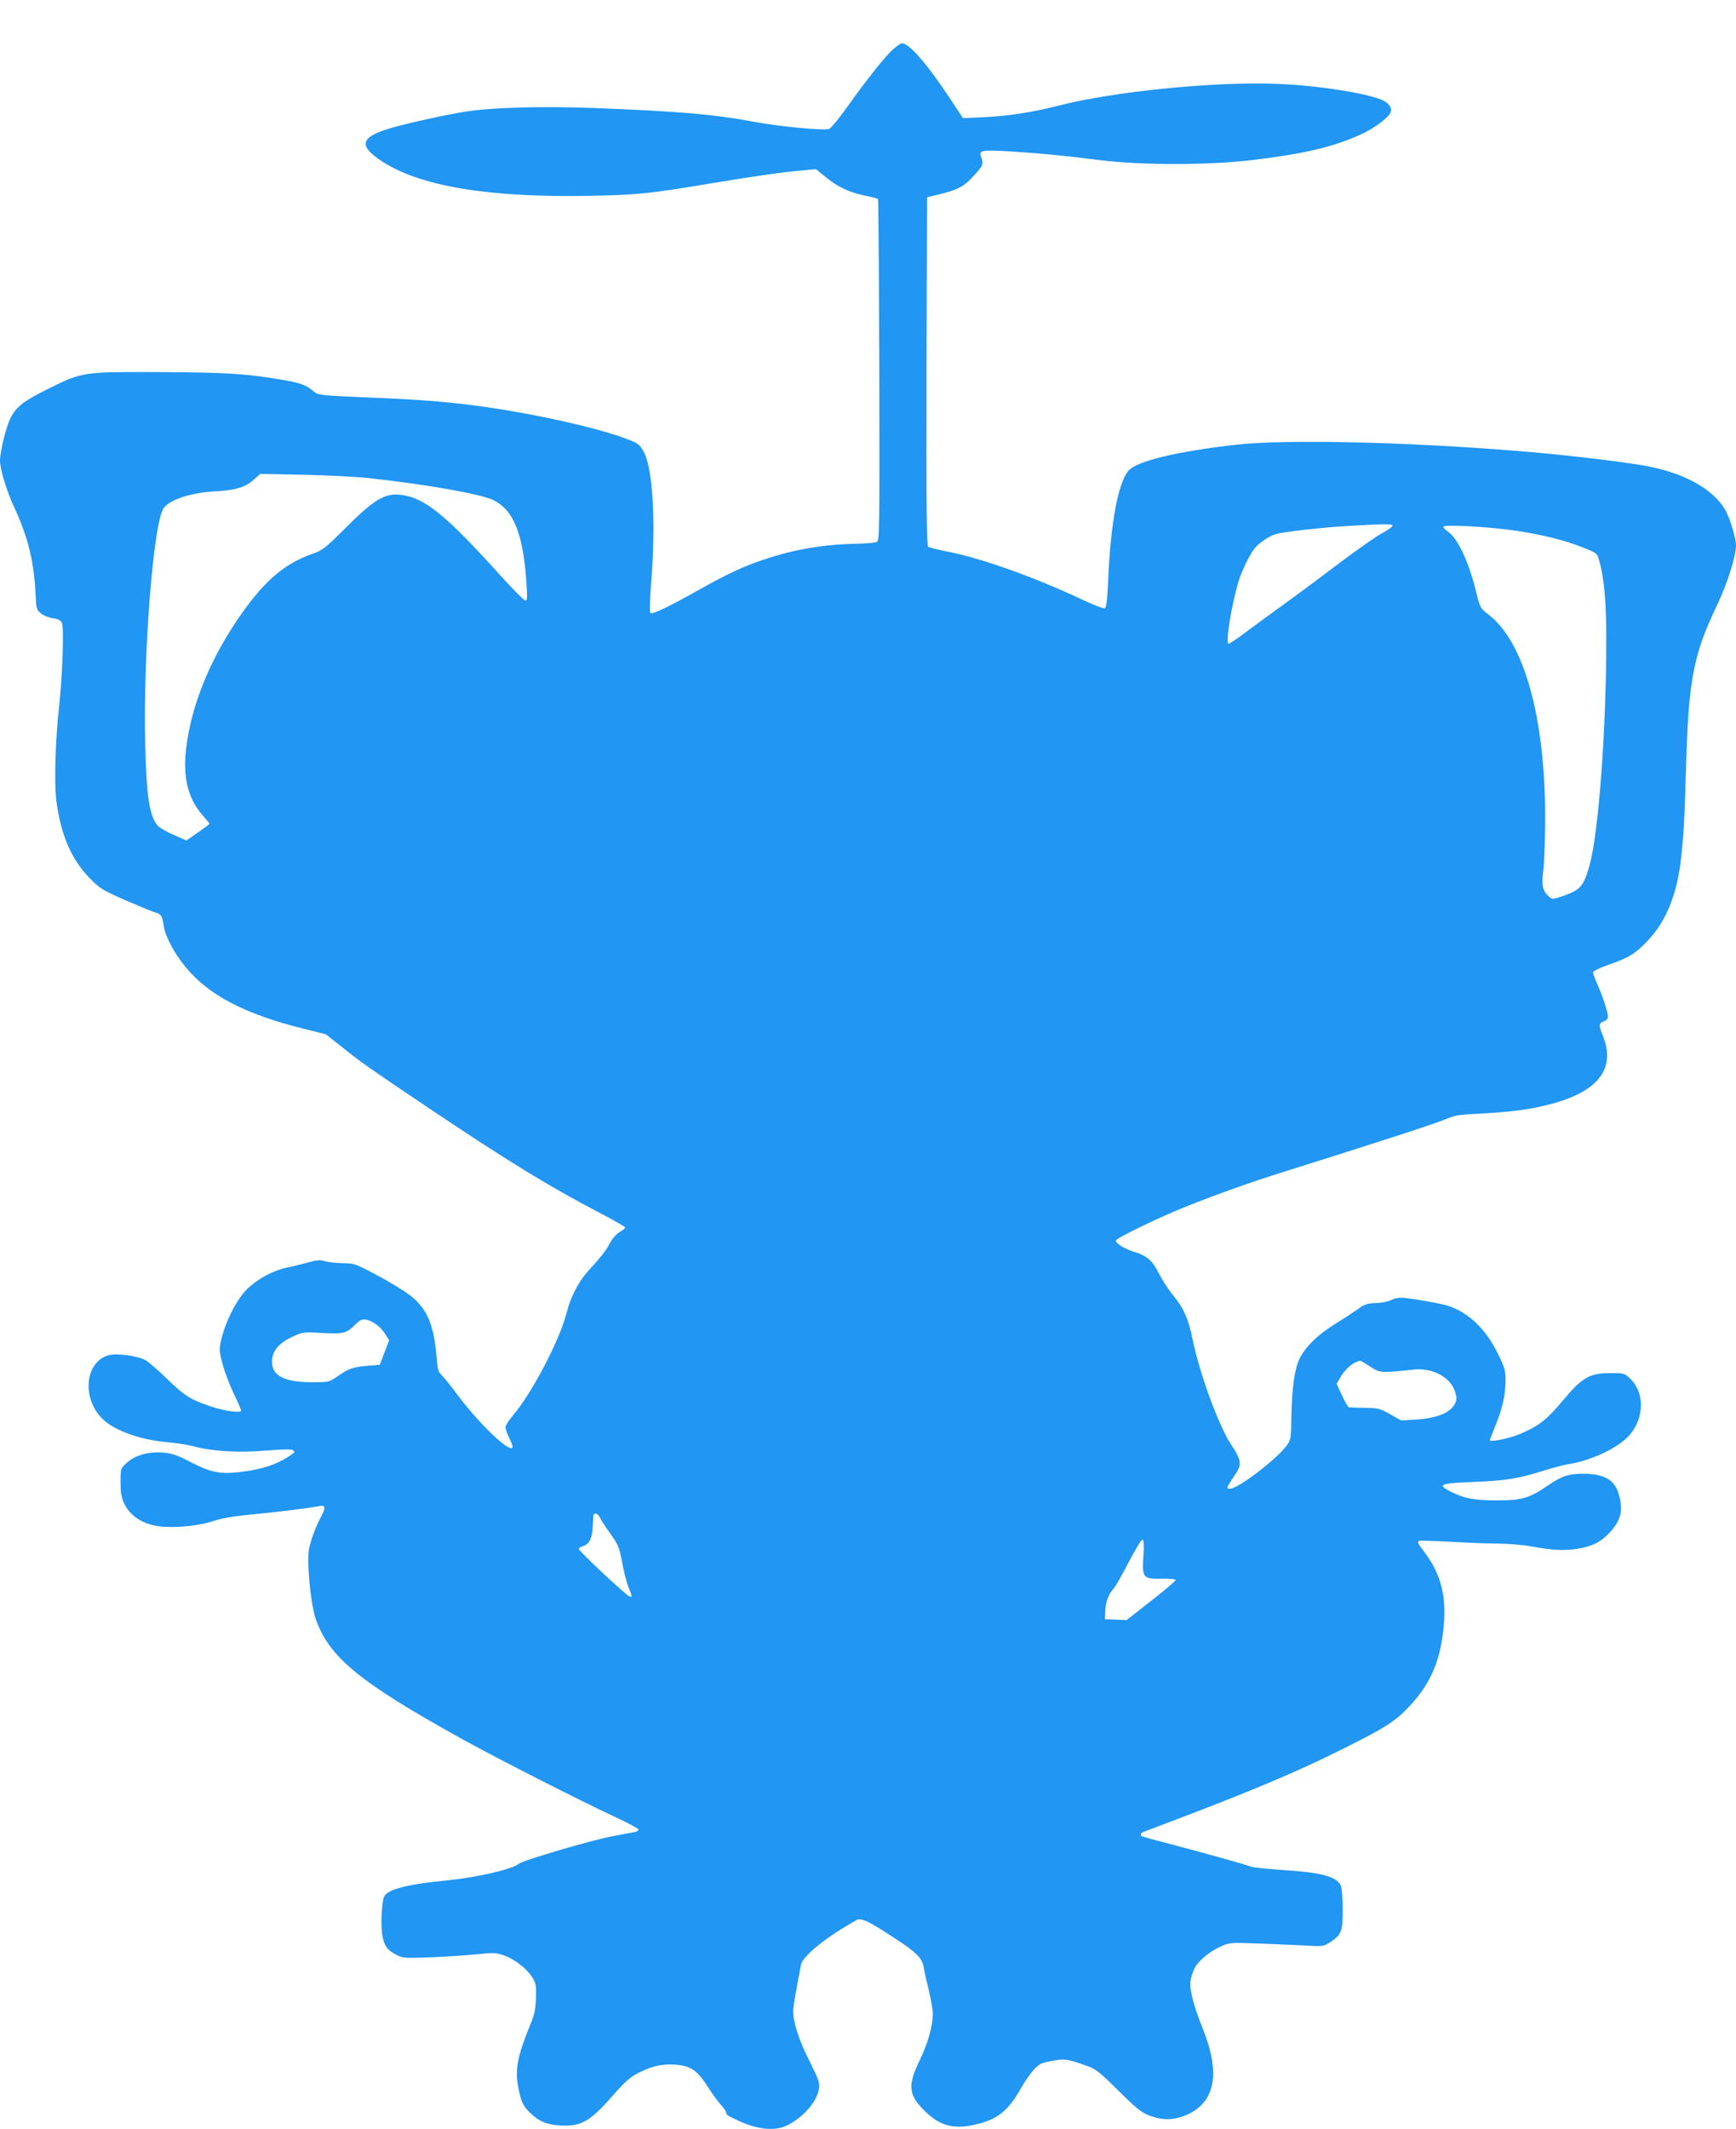 <?xml version="1.0" standalone="no"?>
<!DOCTYPE svg PUBLIC "-//W3C//DTD SVG 20010904//EN"
 "http://www.w3.org/TR/2001/REC-SVG-20010904/DTD/svg10.dtd">
<svg version="1.0" xmlns="http://www.w3.org/2000/svg"
 width="1044pt" height="1280pt" viewBox="0 0 1044 1280"
 preserveAspectRatio="xMidYMid meet">
<g transform="translate(0,1280) scale(0.1,-0.1)"
fill="#2196f3" stroke="none">
<path d="M5376 12508 c-46 -38 -157 -177 -281 -351 -53 -74 -99 -130 -111
-133 -35 -9 -291 15 -434 41 -261 49 -468 66 -990 86 -308 11 -601 3 -760 -22
-104 -16 -347 -69 -439 -96 -190 -54 -209 -104 -76 -195 230 -157 649 -228
1275 -215 281 6 341 12 730 77 255 42 422 66 541 76 l76 7 59 -48 c72 -59 140
-91 235 -111 41 -8 76 -18 79 -20 3 -3 6 -466 8 -1029 2 -970 1 -1025 -15
-1033 -10 -5 -65 -10 -123 -11 -189 -3 -371 -33 -550 -93 -123 -40 -226 -88
-391 -181 -191 -107 -287 -153 -298 -142 -5 6 -3 82 5 180 28 361 11 674 -41
781 -21 43 -33 55 -73 72 -169 73 -608 171 -962 216 -185 23 -336 35 -640 47
-277 12 -286 13 -314 36 -49 41 -79 51 -202 72 -214 35 -324 42 -724 44 -461
2 -465 2 -675 -103 -143 -71 -187 -105 -221 -172 -27 -52 -63 -200 -64 -256 0
-55 39 -182 90 -292 80 -174 115 -321 124 -515 3 -81 6 -91 30 -111 14 -13 46
-26 71 -30 31 -4 49 -13 57 -27 14 -27 4 -317 -17 -507 -22 -202 -30 -459 -16
-565 27 -206 90 -351 200 -464 62 -63 76 -72 217 -134 83 -36 163 -69 177 -72
35 -9 43 -22 51 -78 8 -63 63 -167 132 -251 139 -169 355 -282 707 -370 l136
-34 93 -73 c118 -95 159 -124 543 -382 457 -306 702 -457 1008 -617 86 -45
157 -85 157 -90 0 -4 -16 -17 -35 -28 -21 -13 -44 -40 -61 -73 -14 -29 -60
-88 -101 -131 -80 -85 -127 -170 -157 -286 -44 -167 -211 -484 -324 -615 -23
-27 -42 -57 -42 -68 0 -11 11 -42 25 -69 15 -30 21 -51 15 -55 -29 -18 -207
155 -329 320 -41 55 -85 109 -97 120 -18 16 -23 35 -28 100 -16 192 -51 282
-142 363 -29 26 -119 83 -201 127 -146 78 -149 80 -223 81 -41 1 -90 6 -108
12 -26 9 -46 7 -100 -8 -37 -10 -93 -24 -124 -30 -79 -16 -168 -62 -234 -122
-64 -59 -132 -188 -161 -302 -16 -68 -16 -72 5 -155 12 -47 43 -127 67 -178
25 -51 45 -97 45 -104 0 -15 -93 -3 -172 22 -130 43 -167 66 -271 167 -56 55
-116 106 -134 116 -52 26 -174 42 -222 28 -146 -44 -160 -273 -24 -392 73 -65
225 -117 376 -130 56 -5 127 -16 157 -24 110 -31 268 -41 437 -27 110 9 159 9
166 2 6 -6 9 -12 6 -14 -86 -66 -183 -100 -328 -117 -120 -14 -174 -2 -301 63
-77 40 -107 50 -161 54 -86 7 -168 -16 -217 -62 -37 -33 -37 -34 -37 -117 0
-67 5 -92 24 -131 29 -59 84 -102 160 -124 83 -24 260 -14 369 21 57 19 129
31 235 41 144 13 350 39 410 51 32 7 36 -11 13 -54 -34 -62 -66 -147 -77 -201
-16 -75 9 -337 40 -425 80 -229 263 -379 876 -719 203 -113 708 -370 923 -470
78 -36 142 -71 142 -76 0 -6 -10 -13 -22 -15 -13 -2 -72 -13 -133 -25 -127
-23 -542 -146 -565 -166 -36 -32 -252 -82 -425 -99 -266 -26 -379 -58 -389
-109 -13 -59 -16 -178 -6 -226 12 -62 29 -85 85 -114 37 -19 51 -20 210 -14
93 4 217 12 275 18 93 10 112 10 156 -5 64 -22 137 -76 171 -128 26 -38 28
-49 26 -127 -2 -69 -8 -100 -31 -156 -80 -194 -97 -279 -75 -385 17 -88 30
-114 75 -156 50 -48 96 -67 174 -72 127 -8 180 21 318 178 81 92 106 114 166
143 78 40 152 53 234 42 75 -9 112 -37 172 -130 28 -44 64 -93 80 -110 15 -16
29 -36 30 -43 3 -17 1 -15 50 -40 125 -63 237 -78 315 -41 97 47 181 141 194
220 6 36 0 54 -59 172 -62 123 -95 226 -96 297 0 14 9 77 21 140 12 63 23 126
26 138 9 52 156 170 335 269 27 15 76 -9 234 -113 126 -82 161 -118 169 -172
3 -20 17 -83 31 -139 13 -56 24 -119 24 -140 -1 -74 -30 -179 -80 -281 -73
-151 -67 -207 32 -304 88 -86 167 -109 288 -84 148 31 211 81 295 230 19 34
52 81 72 103 34 36 46 42 110 53 78 14 92 12 215 -32 48 -17 75 -39 185 -148
109 -108 137 -130 186 -149 84 -31 154 -28 233 9 164 79 193 249 88 512 -60
149 -84 249 -73 298 5 23 16 54 24 69 21 42 90 99 153 127 56 26 60 26 222 20
91 -3 218 -9 282 -12 116 -7 119 -6 158 20 68 45 75 64 75 201 -1 76 -6 128
-13 142 -30 54 -121 77 -368 92 -83 6 -161 14 -175 20 -22 10 -281 82 -524
146 -137 36 -135 35 -135 46 0 5 8 12 18 16 9 3 143 54 297 113 366 140 630
252 840 356 320 157 375 192 472 298 115 126 172 258 193 446 22 199 -13 338
-117 473 -33 43 -41 58 -30 63 8 3 94 0 192 -5 97 -6 227 -11 289 -11 61 -1
147 -8 191 -16 127 -24 199 -28 283 -15 91 15 145 43 201 107 61 70 73 129 46
221 -26 89 -89 123 -220 123 -85 -1 -121 -13 -205 -70 -113 -77 -156 -90 -305
-90 -142 0 -199 11 -284 54 -80 41 -60 49 147 57 187 7 269 21 417 68 50 16
122 35 160 41 121 20 269 88 340 157 102 100 112 264 20 353 -35 34 -38 35
-118 35 -127 0 -171 -25 -285 -161 -99 -119 -149 -158 -261 -205 -64 -27 -181
-51 -181 -37 0 3 14 38 30 79 44 106 62 184 64 269 1 70 -2 81 -46 172 -73
149 -177 248 -301 288 -40 13 -182 38 -259 47 -33 3 -57 0 -80 -12 -19 -10
-60 -18 -94 -19 -53 -2 -68 -7 -110 -38 -27 -19 -90 -60 -140 -91 -101 -63
-170 -130 -208 -204 -31 -62 -47 -178 -50 -358 -2 -127 -3 -132 -30 -168 -66
-86 -291 -257 -339 -257 -24 0 -22 5 23 73 35 52 39 65 34 95 -4 20 -22 57
-41 83 -77 108 -196 429 -242 651 -24 119 -53 185 -117 262 -27 32 -64 91 -84
129 -39 79 -73 108 -152 132 -51 15 -108 50 -108 66 0 15 275 148 445 214 182
72 374 140 549 195 558 175 931 296 986 320 56 24 84 29 195 34 187 10 296 23
412 51 311 75 425 216 341 422 -26 64 -25 72 15 86 9 4 17 15 17 25 0 26 -32
124 -64 195 -14 32 -26 64 -26 71 0 8 38 26 93 46 124 43 162 66 240 149 107
114 172 274 196 486 17 152 21 228 31 565 15 515 44 665 185 960 63 132 115
295 115 362 0 43 -37 165 -65 213 -77 131 -260 229 -505 269 -172 28 -501 66
-745 85 -678 55 -1403 71 -1695 37 -354 -40 -596 -99 -644 -156 -63 -76 -107
-315 -122 -663 -5 -117 -11 -160 -20 -164 -8 -3 -67 20 -131 50 -291 137 -605
249 -806 289 -62 12 -118 26 -125 31 -9 8 -12 226 -10 1055 l3 1046 70 17
c116 28 151 47 210 111 57 62 61 71 46 112 -17 43 0 46 170 36 192 -12 316
-24 539 -52 252 -32 666 -32 930 1 299 36 470 76 631 147 83 36 170 98 190
135 13 25 -3 54 -41 74 -82 42 -394 92 -640 101 -376 15 -982 -46 -1315 -131
-158 -41 -305 -63 -458 -70 l-116 -5 -84 127 c-138 207 -240 323 -284 323 -5
0 -26 -14 -47 -32z m-3161 -2582 c357 -39 682 -97 755 -134 120 -61 177 -205
196 -499 6 -85 5 -103 -7 -103 -8 0 -81 74 -162 164 -315 348 -441 451 -579
470 -103 15 -167 -24 -355 -213 -107 -106 -124 -120 -183 -140 -179 -63 -305
-175 -465 -416 -163 -245 -267 -510 -296 -758 -20 -171 12 -300 100 -399 22
-25 41 -48 41 -50 0 -3 -31 -26 -70 -53 l-69 -48 -75 33 c-41 17 -83 42 -95
53 -52 57 -70 173 -78 502 -12 540 49 1315 110 1408 34 52 163 95 312 103 123
7 181 25 231 70 l39 35 255 -5 c140 -3 318 -12 395 -20z m6159 -285 c4 -5 -24
-26 -61 -46 -38 -20 -147 -97 -243 -169 -96 -73 -251 -188 -345 -256 -93 -68
-205 -149 -248 -182 -43 -32 -83 -58 -89 -58 -21 0 24 268 67 395 21 60 67
152 92 181 28 32 84 70 123 82 46 15 278 41 455 51 203 12 243 12 249 2z m738
-31 c167 -25 299 -58 409 -102 81 -32 84 -34 96 -77 30 -103 43 -251 43 -472
0 -542 -46 -1163 -100 -1358 -36 -129 -54 -150 -156 -186 -65 -23 -70 -23 -87
-7 -41 37 -47 64 -36 158 6 49 11 190 11 314 1 609 -127 1066 -344 1228 -45
34 -47 39 -69 126 -45 188 -113 332 -174 372 -14 9 -25 21 -25 27 0 15 268 1
432 -23z m-6846 -4775 c18 -13 42 -40 53 -59 l21 -34 -28 -73 -28 -74 -74 -6
c-88 -8 -112 -16 -181 -64 -50 -34 -53 -35 -151 -35 -168 0 -244 39 -242 125
1 63 40 110 122 148 63 29 66 30 177 23 129 -7 150 -2 201 50 31 30 41 35 67
30 17 -3 45 -17 63 -31z m5974 -251 c60 -39 61 -39 262 -18 114 12 222 -46
249 -134 11 -38 11 -48 -5 -77 -27 -49 -107 -81 -225 -89 l-94 -6 -66 37 c-61
35 -72 38 -151 39 -47 1 -90 2 -96 3 -6 0 -26 33 -43 71 l-33 70 26 45 c29 48
78 89 116 94 3 1 30 -15 60 -35z m-4632 -908 c6 -13 34 -57 63 -97 47 -67 54
-83 70 -169 9 -52 26 -120 38 -150 25 -65 25 -62 7 -58 -18 4 -300 268 -304
284 -2 6 8 14 22 18 39 10 58 48 61 119 3 79 3 77 18 77 8 0 19 -11 25 -24z
m3268 -236 c-8 -127 -1 -134 114 -131 47 1 80 -3 80 -8 0 -6 -66 -62 -147
-125 l-148 -116 -65 3 -65 2 2 52 c2 54 21 102 54 138 10 11 50 82 89 158 43
81 76 135 82 131 7 -5 9 -40 4 -104z"/>
</g>
</svg>
